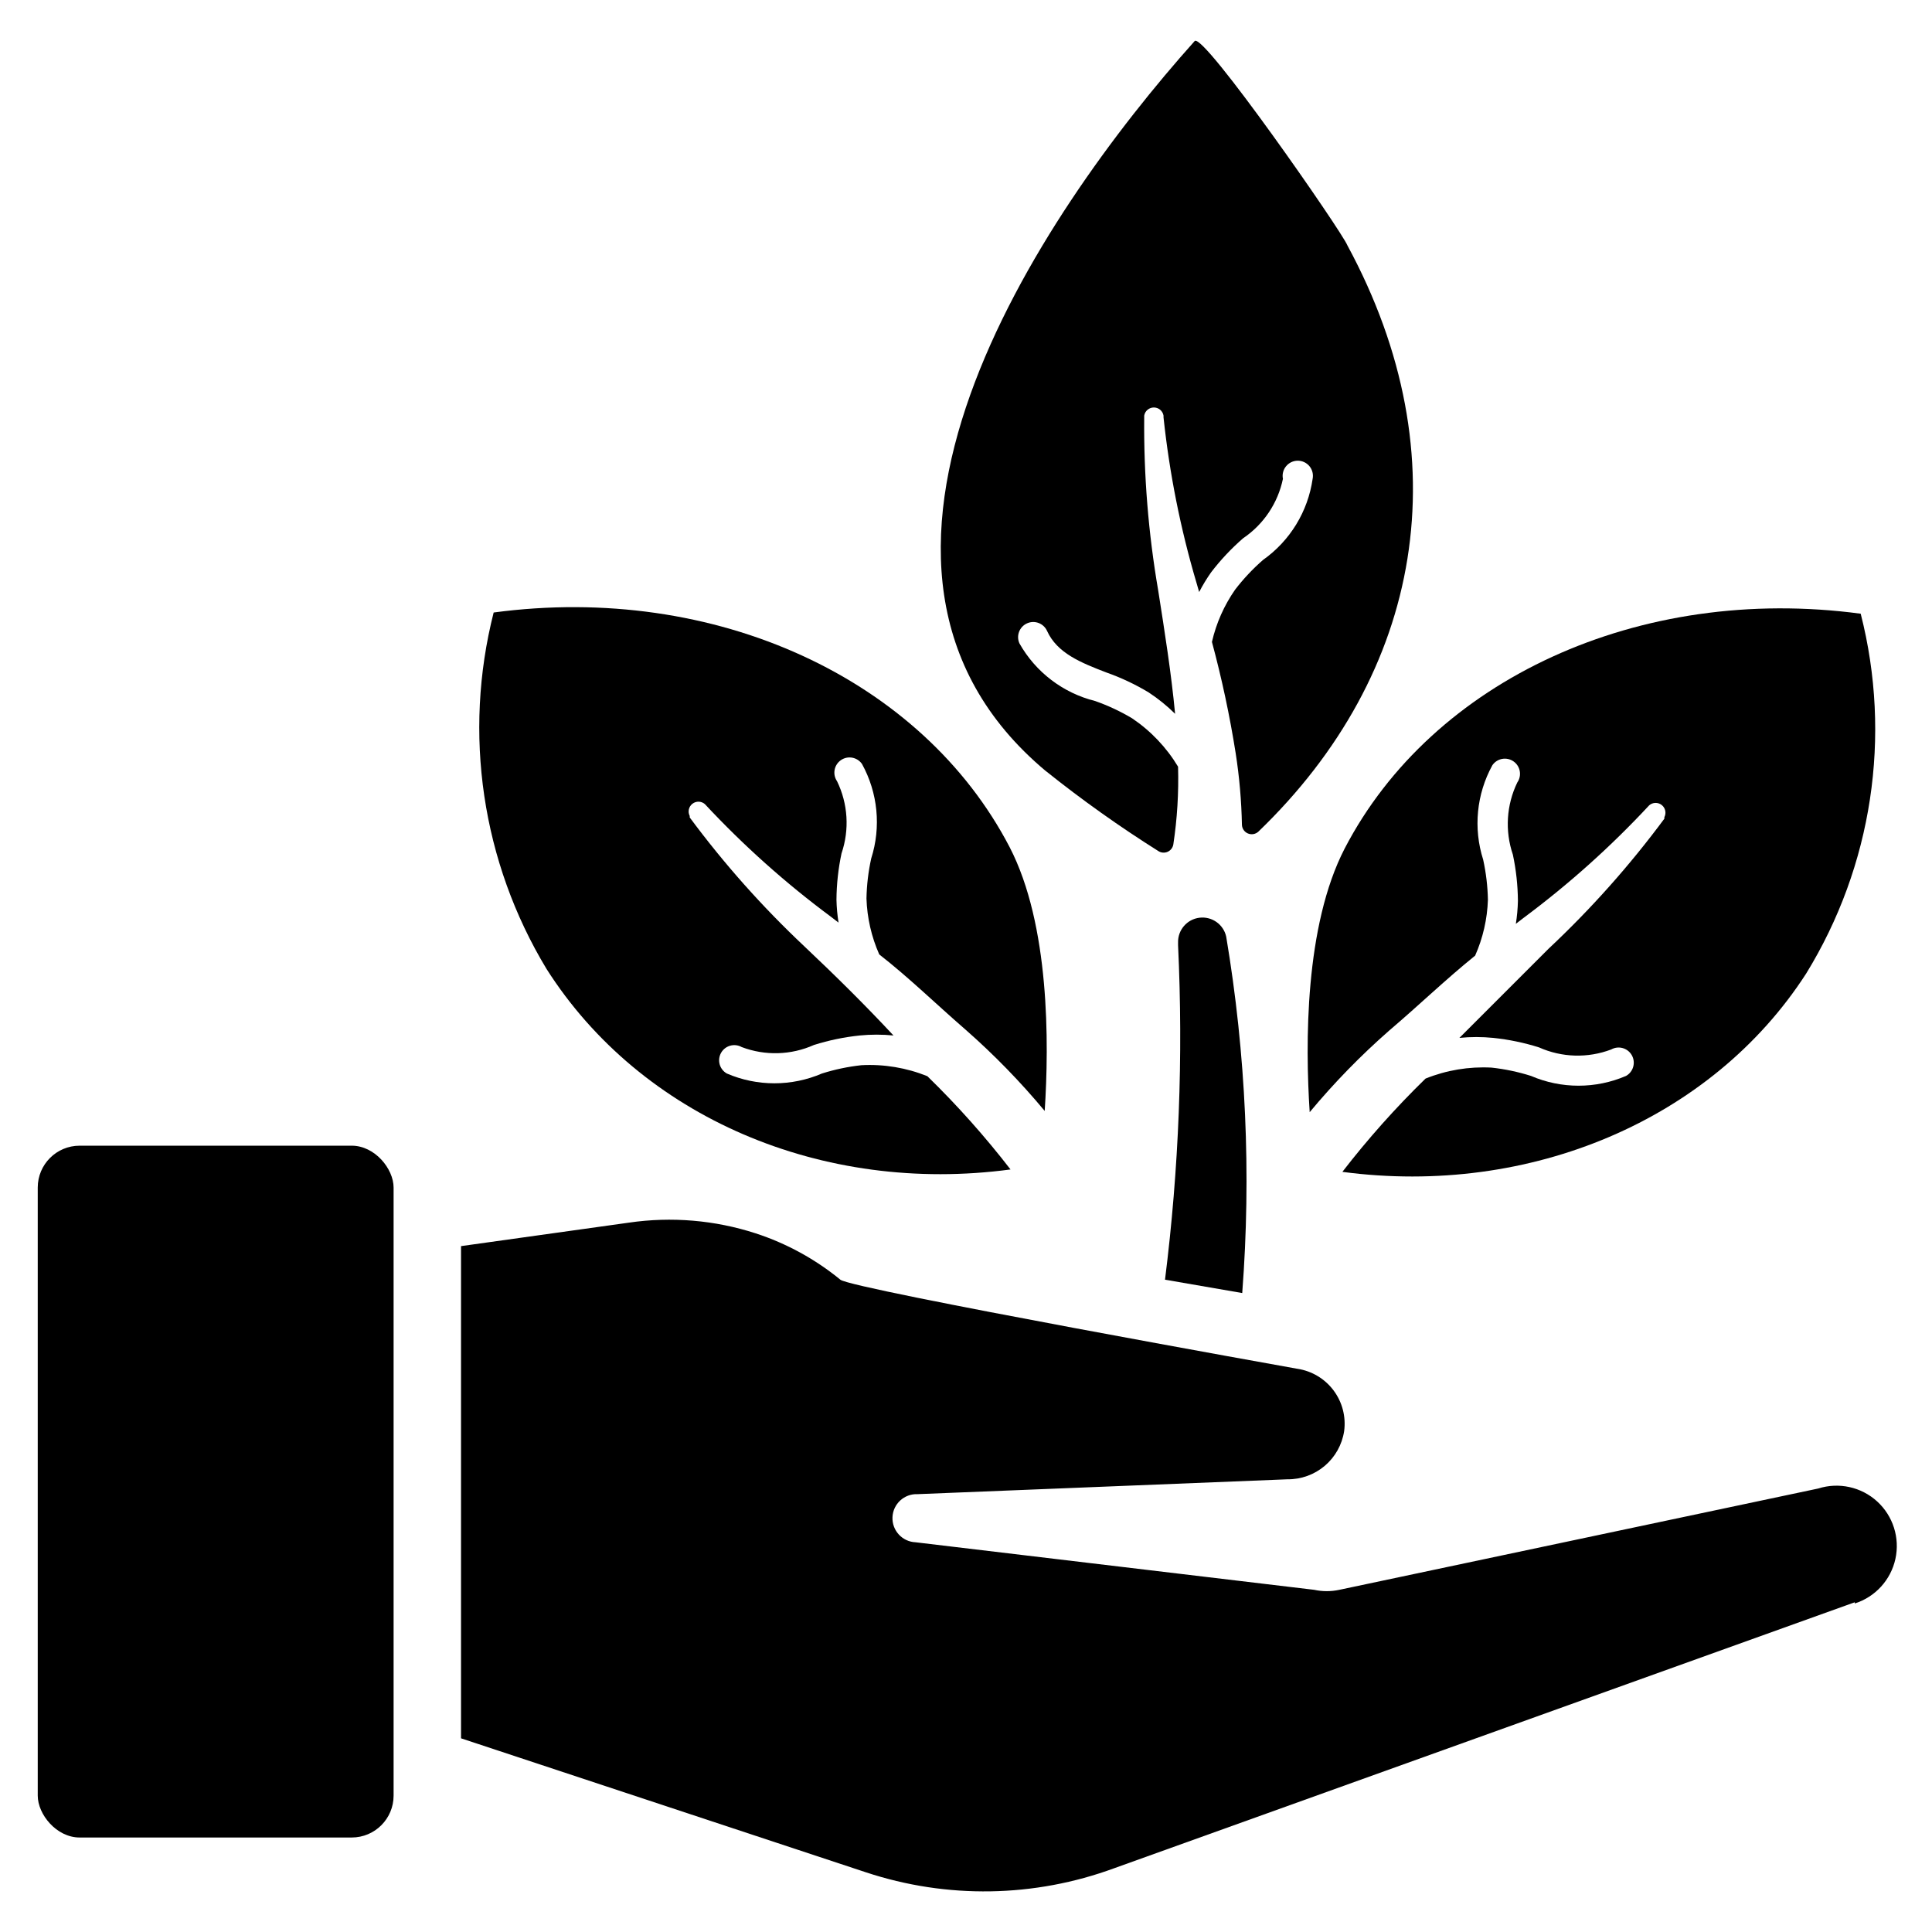 <?xml version="1.0" encoding="UTF-8"?>
<!-- Uploaded to: SVG Repo, www.svgrepo.com, Generator: SVG Repo Mixer Tools -->
<svg fill="#000000" width="800px" height="800px" version="1.1" viewBox="144 144 512 512" xmlns="http://www.w3.org/2000/svg">
 <g>
  <path d="m421.09 348.28c9.586 7.672 19.602 14.797 29.996 21.332 0.734 0.422 1.629 0.461 2.398 0.102 0.77-0.363 1.312-1.074 1.457-1.914 1.035-6.824 1.453-13.727 1.258-20.625-3.082-5.113-7.246-9.496-12.199-12.828-3.094-1.844-6.367-3.371-9.762-4.566-8.508-2.117-15.766-7.641-20.074-15.273-0.914-2.019-0.016-4.398 2.008-5.312 2.019-0.914 4.398-0.016 5.312 2.008 2.676 5.902 8.973 8.422 15.742 11.02h0.004c3.894 1.375 7.637 3.144 11.176 5.273 2.519 1.652 4.867 3.551 7.008 5.668-1.023-10.785-2.754-21.727-4.488-32.746-2.602-15.133-3.84-30.465-3.699-45.816v-0.473c0.219-1.242 1.297-2.144 2.559-2.144 1.262 0 2.34 0.902 2.559 2.144v0.473c1.574 14.852 4.496 29.527 8.738 43.848l0.707 2.441c0.93-1.801 1.984-3.539 3.148-5.195 2.519-3.301 5.367-6.332 8.504-9.055 5.43-3.676 9.215-9.324 10.547-15.742-0.238-1.18 0.066-2.406 0.832-3.336 0.762-0.93 1.902-1.473 3.106-1.473 1.203 0 2.344 0.543 3.106 1.473 0.762 0.93 1.066 2.156 0.828 3.336-1.246 8.664-5.996 16.434-13.145 21.488-2.723 2.375-5.199 5.012-7.398 7.875-2.914 4.18-5 8.883-6.141 13.852 2.621 9.723 4.727 19.578 6.297 29.523 0.977 6.277 1.527 12.617 1.652 18.969 0.047 1.004 0.668 1.887 1.594 2.273 0.926 0.387 1.988 0.207 2.738-0.461 43.531-41.879 54.004-99.266 23.617-155.39-1.418-3.621-38.102-56.441-40.465-54.16-41.406 46.289-104.07 139.34-39.52 193.42z"/>
  <path d="m411.8 453.92c-6.758-8.746-14.121-17.008-22.039-24.719-5.543-2.234-11.508-3.231-17.477-2.91-3.555 0.387-7.062 1.125-10.469 2.203-8.043 3.457-17.152 3.457-25.191 0-0.93-0.523-1.613-1.391-1.902-2.418-0.285-1.027-0.156-2.125 0.367-3.055 1.086-1.934 3.535-2.621 5.473-1.535 6.199 2.348 13.074 2.152 19.129-0.551 3.945-1.246 8.004-2.09 12.121-2.519 2.984-0.297 5.992-0.297 8.973 0-7.32-7.871-15.273-15.742-23.617-23.617l0.004 0.004c-11.125-10.465-21.297-21.898-30.387-34.168v-0.395 0.004c-0.57-1.109-0.273-2.465 0.707-3.234 0.98-0.77 2.367-0.734 3.309 0.086 10.191 10.938 21.363 20.926 33.375 29.832l2.047 1.574c-0.32-2.004-0.504-4.027-0.551-6.059 0.031-4.129 0.48-8.242 1.34-12.281 2.141-6.285 1.719-13.156-1.184-19.129-0.605-0.879-0.836-1.957-0.645-3.008 0.191-1.047 0.793-1.977 1.668-2.582 1.828-1.262 4.332-0.801 5.59 1.023 4.211 7.656 5.094 16.707 2.441 25.031-0.77 3.496-1.191 7.055-1.258 10.629 0.168 5.106 1.316 10.129 3.383 14.801 7.871 6.141 15.035 13.145 22.75 19.836 7.59 6.652 14.645 13.891 21.098 21.648 1.18-18.027 1.34-49.359-9.289-69.902-23.223-44.633-77.934-70.062-136.74-62.188v-0.004c-8.164 32.094-3.117 66.125 14.012 94.465 25.035 39.359 73.133 59.828 122.96 53.137z"/>
  <path d="m637.11 306.64c-58.805-7.871-113.52 17.555-136.74 62.188-10.629 20.547-10.469 51.875-9.289 69.902v0.004c6.453-7.758 13.508-14.996 21.098-21.648 7.871-6.691 15.035-13.617 22.75-19.836v-0.004c2.066-4.668 3.215-9.695 3.383-14.797-0.07-3.578-0.492-7.137-1.258-10.629-2.652-8.324-1.77-17.375 2.441-25.031 1.258-1.828 3.762-2.285 5.586-1.023 1.828 1.258 2.285 3.762 1.023 5.586-2.898 5.973-3.32 12.848-1.18 19.129 0.859 4.039 1.309 8.152 1.34 12.281-0.047 2.031-0.23 4.059-0.551 6.062l2.047-1.574c11.98-8.91 23.129-18.898 33.297-29.836 0.941-0.816 2.328-0.852 3.309-0.082 0.98 0.766 1.277 2.125 0.707 3.231v0.395c-9.176 12.391-19.453 23.934-30.703 34.48-7.871 7.871-15.742 15.742-23.617 23.617l0.004-0.004c2.984-0.297 5.988-0.297 8.973 0 4.117 0.43 8.18 1.273 12.125 2.519 6.051 2.703 12.93 2.902 19.129 0.551 1.934-1.086 4.383-0.398 5.469 1.535 1.086 1.938 0.398 4.387-1.535 5.473-8.039 3.457-17.148 3.457-25.191 0-3.406-1.078-6.914-1.816-10.469-2.203-5.969-0.316-11.934 0.676-17.477 2.91-7.918 7.715-15.281 15.973-22.039 24.719 49.828 6.613 97.93-13.855 122.88-52.508v0.004c17.547-28.531 22.773-62.957 14.484-95.41z"/>
  <path d="m452.74 483.13c3.695-29.395 4.852-59.051 3.461-88.641v-0.707c-0.086-3.324 2.367-6.168 5.664-6.574 3.297-0.406 6.367 1.754 7.09 5 5.234 31.199 6.66 62.918 4.25 94.461z"/>
  <path d="m635.53 568.62-196.17 70.453c-21.203 7.824-44.438 8.211-65.891 1.105l-107.29-35.504v-130.44l44.477-6.219c11.273-1.648 22.773-0.68 33.613 2.836 8.172 2.668 15.781 6.832 22.434 12.281 3.07 2.519 121.15 23.617 121.15 23.617v-0.004c3.816 0.586 7.25 2.644 9.562 5.738 2.309 3.09 3.316 6.969 2.797 10.793-0.551 3.582-2.375 6.844-5.137 9.188-2.762 2.34-6.277 3.609-9.902 3.566l-98.008 3.938h0.004c-3.523-0.152-6.5 2.578-6.652 6.098-0.152 3.523 2.578 6.5 6.102 6.652l105.64 12.598c2.207 0.477 4.488 0.477 6.691 0l126.9-26.844c5.441-1.73 11.395-0.426 15.613 3.422s6.062 9.656 4.84 15.234c-1.223 5.574-5.328 10.078-10.77 11.809z"/>
  <path d="m165.1 447.62h72.109c6.129 0 11.098 6.129 11.098 11.098v161.14c0 6.129-4.969 11.098-11.098 11.098h-72.109c-6.129 0-11.098-6.129-11.098-11.098v-161.14c0-6.129 4.969-11.098 11.098-11.098z"/>
 </g>
</svg>